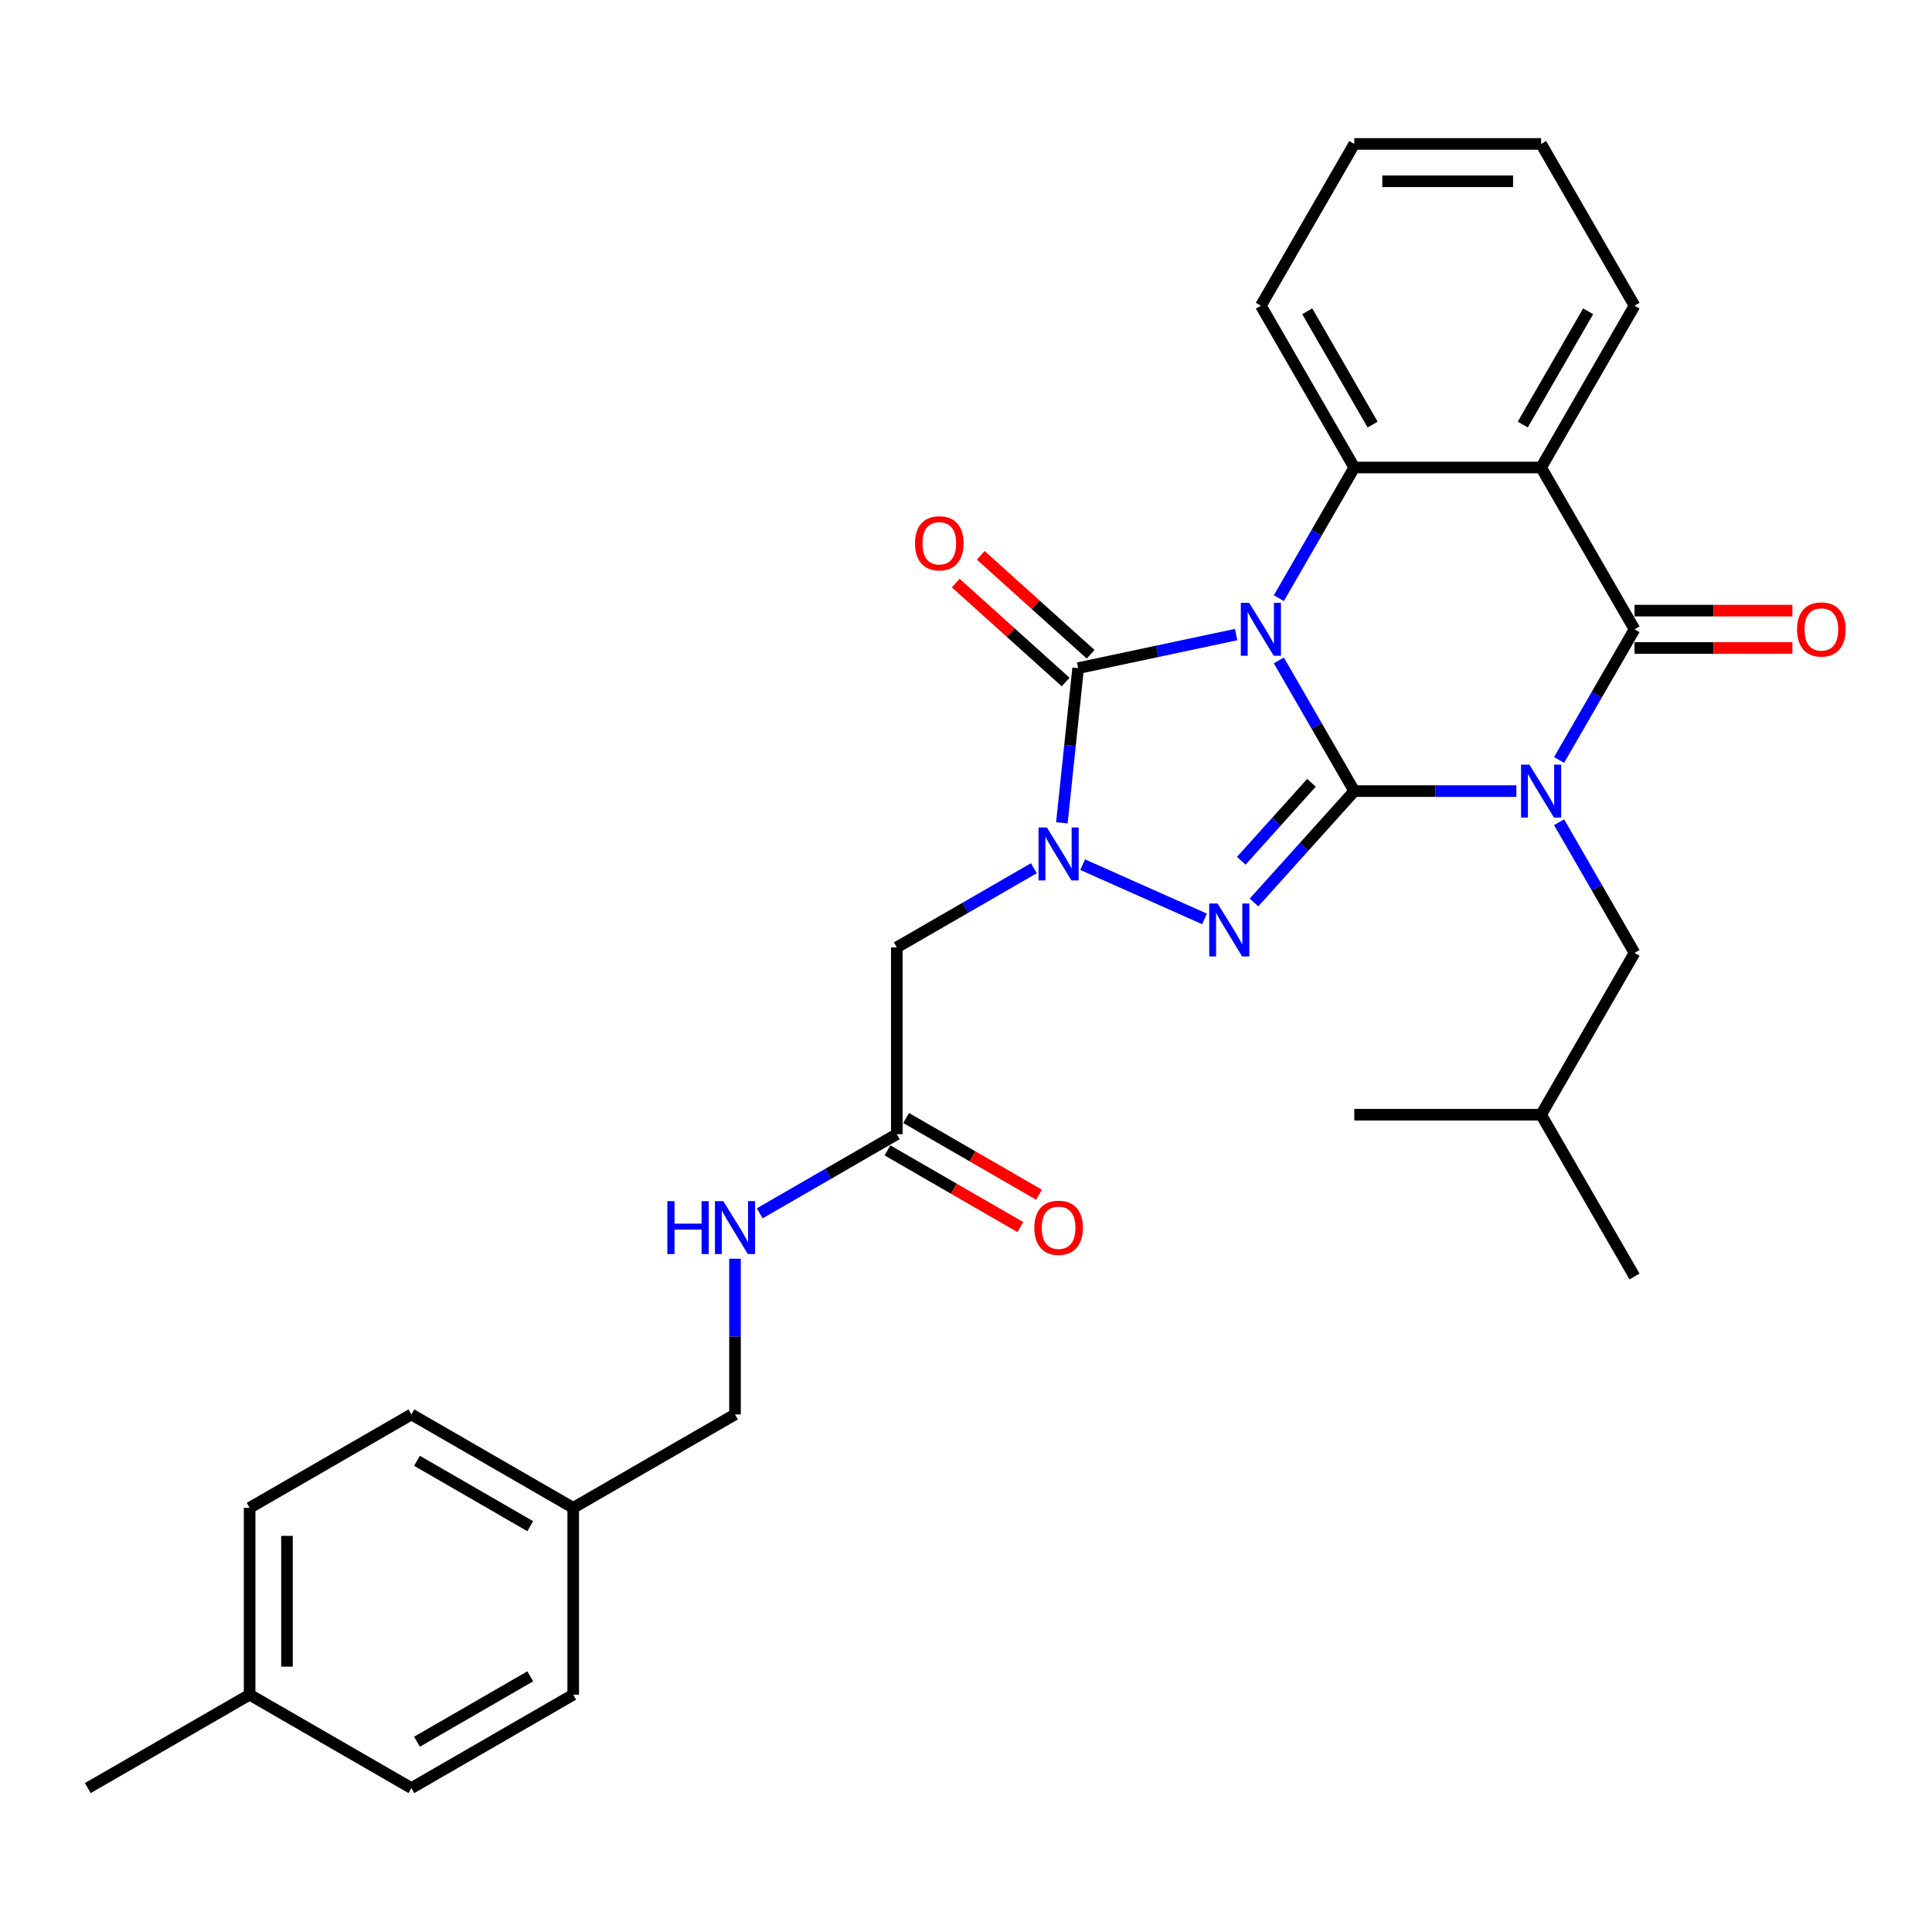 <?xml version='1.0' encoding='iso-8859-1'?>
<svg version='1.1' baseProfile='full'
              xmlns='http://www.w3.org/2000/svg'
                      xmlns:rdkit='http://www.rdkit.org/xml'
                      xmlns:xlink='http://www.w3.org/1999/xlink'
                  xml:space='preserve'
width='1000px' height='1000px' viewBox='0 0 1000 1000'>
<!-- END OF HEADER -->
<rect style='opacity:1.0;fill:#FFFFFF;stroke:none' width='1000' height='1000' x='0' y='0'> </rect>
<path class='bond-0' d='M 700.976,409.473 L 681.451,375.655' style='fill:none;fill-rule:evenodd;stroke:#000000;stroke-width:6px;stroke-linecap:butt;stroke-linejoin:miter;stroke-opacity:1' />
<path class='bond-0' d='M 681.451,375.655 L 661.927,341.837' style='fill:none;fill-rule:evenodd;stroke:#0000FF;stroke-width:6px;stroke-linecap:butt;stroke-linejoin:miter;stroke-opacity:1' />
<path class='bond-1' d='M 700.976,409.473 L 742.925,409.473' style='fill:none;fill-rule:evenodd;stroke:#000000;stroke-width:6px;stroke-linecap:butt;stroke-linejoin:miter;stroke-opacity:1' />
<path class='bond-1' d='M 742.925,409.473 L 784.874,409.473' style='fill:none;fill-rule:evenodd;stroke:#0000FF;stroke-width:6px;stroke-linecap:butt;stroke-linejoin:miter;stroke-opacity:1' />
<path class='bond-2' d='M 700.976,409.473 L 675.025,438.295' style='fill:none;fill-rule:evenodd;stroke:#000000;stroke-width:6px;stroke-linecap:butt;stroke-linejoin:miter;stroke-opacity:1' />
<path class='bond-2' d='M 675.025,438.295 L 649.073,467.116' style='fill:none;fill-rule:evenodd;stroke:#0000FF;stroke-width:6px;stroke-linecap:butt;stroke-linejoin:miter;stroke-opacity:1' />
<path class='bond-2' d='M 678.818,405.178 L 660.652,425.353' style='fill:none;fill-rule:evenodd;stroke:#000000;stroke-width:6px;stroke-linecap:butt;stroke-linejoin:miter;stroke-opacity:1' />
<path class='bond-2' d='M 660.652,425.353 L 642.486,445.529' style='fill:none;fill-rule:evenodd;stroke:#0000FF;stroke-width:6px;stroke-linecap:butt;stroke-linejoin:miter;stroke-opacity:1' />
<path class='bond-3' d='M 639.822,328.448 L 598.93,337.14' style='fill:none;fill-rule:evenodd;stroke:#0000FF;stroke-width:6px;stroke-linecap:butt;stroke-linejoin:miter;stroke-opacity:1' />
<path class='bond-3' d='M 598.93,337.14 L 558.037,345.832' style='fill:none;fill-rule:evenodd;stroke:#000000;stroke-width:6px;stroke-linecap:butt;stroke-linejoin:miter;stroke-opacity:1' />
<path class='bond-6' d='M 661.927,309.617 L 681.451,275.799' style='fill:none;fill-rule:evenodd;stroke:#0000FF;stroke-width:6px;stroke-linecap:butt;stroke-linejoin:miter;stroke-opacity:1' />
<path class='bond-6' d='M 681.451,275.799 L 700.976,241.981' style='fill:none;fill-rule:evenodd;stroke:#000000;stroke-width:6px;stroke-linecap:butt;stroke-linejoin:miter;stroke-opacity:1' />
<path class='bond-5' d='M 806.979,393.362 L 826.503,359.545' style='fill:none;fill-rule:evenodd;stroke:#0000FF;stroke-width:6px;stroke-linecap:butt;stroke-linejoin:miter;stroke-opacity:1' />
<path class='bond-5' d='M 826.503,359.545 L 846.028,325.727' style='fill:none;fill-rule:evenodd;stroke:#000000;stroke-width:6px;stroke-linecap:butt;stroke-linejoin:miter;stroke-opacity:1' />
<path class='bond-9' d='M 806.979,425.583 L 826.503,459.401' style='fill:none;fill-rule:evenodd;stroke:#0000FF;stroke-width:6px;stroke-linecap:butt;stroke-linejoin:miter;stroke-opacity:1' />
<path class='bond-9' d='M 826.503,459.401 L 846.028,493.219' style='fill:none;fill-rule:evenodd;stroke:#000000;stroke-width:6px;stroke-linecap:butt;stroke-linejoin:miter;stroke-opacity:1' />
<path class='bond-4' d='M 623.467,475.635 L 560.382,447.548' style='fill:none;fill-rule:evenodd;stroke:#0000FF;stroke-width:6px;stroke-linecap:butt;stroke-linejoin:miter;stroke-opacity:1' />
<path class='bond-11' d='M 564.508,338.646 L 536.071,313.041' style='fill:none;fill-rule:evenodd;stroke:#000000;stroke-width:6px;stroke-linecap:butt;stroke-linejoin:miter;stroke-opacity:1' />
<path class='bond-11' d='M 536.071,313.041 L 507.633,287.436' style='fill:none;fill-rule:evenodd;stroke:#FF0000;stroke-width:6px;stroke-linecap:butt;stroke-linejoin:miter;stroke-opacity:1' />
<path class='bond-11' d='M 551.567,353.019 L 523.129,327.414' style='fill:none;fill-rule:evenodd;stroke:#000000;stroke-width:6px;stroke-linecap:butt;stroke-linejoin:miter;stroke-opacity:1' />
<path class='bond-11' d='M 523.129,327.414 L 494.692,301.809' style='fill:none;fill-rule:evenodd;stroke:#FF0000;stroke-width:6px;stroke-linecap:butt;stroke-linejoin:miter;stroke-opacity:1' />
<path class='bond-30' d='M 558.037,345.832 L 553.83,385.863' style='fill:none;fill-rule:evenodd;stroke:#000000;stroke-width:6px;stroke-linecap:butt;stroke-linejoin:miter;stroke-opacity:1' />
<path class='bond-30' d='M 553.83,385.863 L 549.622,425.893' style='fill:none;fill-rule:evenodd;stroke:#0000FF;stroke-width:6px;stroke-linecap:butt;stroke-linejoin:miter;stroke-opacity:1' />
<path class='bond-8' d='M 535.126,449.396 L 499.655,469.875' style='fill:none;fill-rule:evenodd;stroke:#0000FF;stroke-width:6px;stroke-linecap:butt;stroke-linejoin:miter;stroke-opacity:1' />
<path class='bond-8' d='M 499.655,469.875 L 464.183,490.355' style='fill:none;fill-rule:evenodd;stroke:#000000;stroke-width:6px;stroke-linecap:butt;stroke-linejoin:miter;stroke-opacity:1' />
<path class='bond-7' d='M 846.028,325.727 L 797.677,241.981' style='fill:none;fill-rule:evenodd;stroke:#000000;stroke-width:6px;stroke-linecap:butt;stroke-linejoin:miter;stroke-opacity:1' />
<path class='bond-12' d='M 846.028,335.397 L 886.884,335.397' style='fill:none;fill-rule:evenodd;stroke:#000000;stroke-width:6px;stroke-linecap:butt;stroke-linejoin:miter;stroke-opacity:1' />
<path class='bond-12' d='M 886.884,335.397 L 927.741,335.397' style='fill:none;fill-rule:evenodd;stroke:#FF0000;stroke-width:6px;stroke-linecap:butt;stroke-linejoin:miter;stroke-opacity:1' />
<path class='bond-12' d='M 846.028,316.057 L 886.884,316.057' style='fill:none;fill-rule:evenodd;stroke:#000000;stroke-width:6px;stroke-linecap:butt;stroke-linejoin:miter;stroke-opacity:1' />
<path class='bond-12' d='M 886.884,316.057 L 927.741,316.057' style='fill:none;fill-rule:evenodd;stroke:#FF0000;stroke-width:6px;stroke-linecap:butt;stroke-linejoin:miter;stroke-opacity:1' />
<path class='bond-17' d='M 700.976,241.981 L 652.625,158.235' style='fill:none;fill-rule:evenodd;stroke:#000000;stroke-width:6px;stroke-linecap:butt;stroke-linejoin:miter;stroke-opacity:1' />
<path class='bond-17' d='M 710.473,219.749 L 676.627,161.127' style='fill:none;fill-rule:evenodd;stroke:#000000;stroke-width:6px;stroke-linecap:butt;stroke-linejoin:miter;stroke-opacity:1' />
<path class='bond-31' d='M 700.976,241.981 L 797.677,241.981' style='fill:none;fill-rule:evenodd;stroke:#000000;stroke-width:6px;stroke-linecap:butt;stroke-linejoin:miter;stroke-opacity:1' />
<path class='bond-15' d='M 797.677,241.981 L 846.028,158.235' style='fill:none;fill-rule:evenodd;stroke:#000000;stroke-width:6px;stroke-linecap:butt;stroke-linejoin:miter;stroke-opacity:1' />
<path class='bond-15' d='M 788.181,219.749 L 822.026,161.127' style='fill:none;fill-rule:evenodd;stroke:#000000;stroke-width:6px;stroke-linecap:butt;stroke-linejoin:miter;stroke-opacity:1' />
<path class='bond-10' d='M 464.183,490.355 L 464.183,587.056' style='fill:none;fill-rule:evenodd;stroke:#000000;stroke-width:6px;stroke-linecap:butt;stroke-linejoin:miter;stroke-opacity:1' />
<path class='bond-24' d='M 846.028,493.219 L 797.677,576.964' style='fill:none;fill-rule:evenodd;stroke:#000000;stroke-width:6px;stroke-linecap:butt;stroke-linejoin:miter;stroke-opacity:1' />
<path class='bond-13' d='M 464.183,587.056 L 428.712,607.535' style='fill:none;fill-rule:evenodd;stroke:#000000;stroke-width:6px;stroke-linecap:butt;stroke-linejoin:miter;stroke-opacity:1' />
<path class='bond-13' d='M 428.712,607.535 L 393.241,628.014' style='fill:none;fill-rule:evenodd;stroke:#0000FF;stroke-width:6px;stroke-linecap:butt;stroke-linejoin:miter;stroke-opacity:1' />
<path class='bond-14' d='M 459.348,595.43 L 493.727,615.279' style='fill:none;fill-rule:evenodd;stroke:#000000;stroke-width:6px;stroke-linecap:butt;stroke-linejoin:miter;stroke-opacity:1' />
<path class='bond-14' d='M 493.727,615.279 L 528.105,635.127' style='fill:none;fill-rule:evenodd;stroke:#FF0000;stroke-width:6px;stroke-linecap:butt;stroke-linejoin:miter;stroke-opacity:1' />
<path class='bond-14' d='M 469.018,578.681 L 503.397,598.53' style='fill:none;fill-rule:evenodd;stroke:#000000;stroke-width:6px;stroke-linecap:butt;stroke-linejoin:miter;stroke-opacity:1' />
<path class='bond-14' d='M 503.397,598.53 L 537.776,618.378' style='fill:none;fill-rule:evenodd;stroke:#FF0000;stroke-width:6px;stroke-linecap:butt;stroke-linejoin:miter;stroke-opacity:1' />
<path class='bond-16' d='M 380.438,651.517 L 380.438,691.812' style='fill:none;fill-rule:evenodd;stroke:#0000FF;stroke-width:6px;stroke-linecap:butt;stroke-linejoin:miter;stroke-opacity:1' />
<path class='bond-16' d='M 380.438,691.812 L 380.438,732.108' style='fill:none;fill-rule:evenodd;stroke:#000000;stroke-width:6px;stroke-linecap:butt;stroke-linejoin:miter;stroke-opacity:1' />
<path class='bond-26' d='M 846.028,158.235 L 797.677,74.49' style='fill:none;fill-rule:evenodd;stroke:#000000;stroke-width:6px;stroke-linecap:butt;stroke-linejoin:miter;stroke-opacity:1' />
<path class='bond-18' d='M 380.438,732.108 L 296.692,780.458' style='fill:none;fill-rule:evenodd;stroke:#000000;stroke-width:6px;stroke-linecap:butt;stroke-linejoin:miter;stroke-opacity:1' />
<path class='bond-27' d='M 652.625,158.235 L 700.976,74.49' style='fill:none;fill-rule:evenodd;stroke:#000000;stroke-width:6px;stroke-linecap:butt;stroke-linejoin:miter;stroke-opacity:1' />
<path class='bond-20' d='M 296.692,780.458 L 296.692,877.16' style='fill:none;fill-rule:evenodd;stroke:#000000;stroke-width:6px;stroke-linecap:butt;stroke-linejoin:miter;stroke-opacity:1' />
<path class='bond-21' d='M 296.692,780.458 L 212.946,732.108' style='fill:none;fill-rule:evenodd;stroke:#000000;stroke-width:6px;stroke-linecap:butt;stroke-linejoin:miter;stroke-opacity:1' />
<path class='bond-21' d='M 274.46,789.955 L 215.838,756.11' style='fill:none;fill-rule:evenodd;stroke:#000000;stroke-width:6px;stroke-linecap:butt;stroke-linejoin:miter;stroke-opacity:1' />
<path class='bond-19' d='M 129.2,877.16 L 129.2,780.458' style='fill:none;fill-rule:evenodd;stroke:#000000;stroke-width:6px;stroke-linecap:butt;stroke-linejoin:miter;stroke-opacity:1' />
<path class='bond-19' d='M 148.541,862.654 L 148.541,794.964' style='fill:none;fill-rule:evenodd;stroke:#000000;stroke-width:6px;stroke-linecap:butt;stroke-linejoin:miter;stroke-opacity:1' />
<path class='bond-25' d='M 129.2,877.16 L 45.455,925.51' style='fill:none;fill-rule:evenodd;stroke:#000000;stroke-width:6px;stroke-linecap:butt;stroke-linejoin:miter;stroke-opacity:1' />
<path class='bond-33' d='M 129.2,877.16 L 212.946,925.51' style='fill:none;fill-rule:evenodd;stroke:#000000;stroke-width:6px;stroke-linecap:butt;stroke-linejoin:miter;stroke-opacity:1' />
<path class='bond-22' d='M 296.692,877.16 L 212.946,925.51' style='fill:none;fill-rule:evenodd;stroke:#000000;stroke-width:6px;stroke-linecap:butt;stroke-linejoin:miter;stroke-opacity:1' />
<path class='bond-22' d='M 274.46,867.663 L 215.838,901.509' style='fill:none;fill-rule:evenodd;stroke:#000000;stroke-width:6px;stroke-linecap:butt;stroke-linejoin:miter;stroke-opacity:1' />
<path class='bond-23' d='M 212.946,732.108 L 129.2,780.458' style='fill:none;fill-rule:evenodd;stroke:#000000;stroke-width:6px;stroke-linecap:butt;stroke-linejoin:miter;stroke-opacity:1' />
<path class='bond-28' d='M 797.677,576.964 L 846.028,660.71' style='fill:none;fill-rule:evenodd;stroke:#000000;stroke-width:6px;stroke-linecap:butt;stroke-linejoin:miter;stroke-opacity:1' />
<path class='bond-29' d='M 797.677,576.964 L 700.976,576.964' style='fill:none;fill-rule:evenodd;stroke:#000000;stroke-width:6px;stroke-linecap:butt;stroke-linejoin:miter;stroke-opacity:1' />
<path class='bond-32' d='M 797.677,74.49 L 700.976,74.49' style='fill:none;fill-rule:evenodd;stroke:#000000;stroke-width:6px;stroke-linecap:butt;stroke-linejoin:miter;stroke-opacity:1' />
<path class='bond-32' d='M 783.172,93.83 L 715.481,93.83' style='fill:none;fill-rule:evenodd;stroke:#000000;stroke-width:6px;stroke-linecap:butt;stroke-linejoin:miter;stroke-opacity:1' />
<path  class='atom-1' d='M 646.572 312.034
L 655.546 326.539
Q 656.435 327.97, 657.867 330.562
Q 659.298 333.154, 659.375 333.308
L 659.375 312.034
L 663.011 312.034
L 663.011 339.42
L 659.259 339.42
L 649.628 323.561
Q 648.506 321.704, 647.307 319.577
Q 646.146 317.449, 645.798 316.792
L 645.798 339.42
L 642.24 339.42
L 642.24 312.034
L 646.572 312.034
' fill='#0000FF'/>
<path  class='atom-2' d='M 791.624 395.78
L 800.598 410.285
Q 801.487 411.716, 802.919 414.308
Q 804.35 416.899, 804.427 417.054
L 804.427 395.78
L 808.063 395.78
L 808.063 423.166
L 804.311 423.166
L 794.68 407.307
Q 793.558 405.45, 792.359 403.323
Q 791.198 401.195, 790.85 400.538
L 790.85 423.166
L 787.292 423.166
L 787.292 395.78
L 791.624 395.78
' fill='#0000FF'/>
<path  class='atom-3' d='M 630.217 467.643
L 639.191 482.148
Q 640.08 483.579, 641.511 486.171
Q 642.943 488.762, 643.02 488.917
L 643.02 467.643
L 646.656 467.643
L 646.656 495.029
L 642.904 495.029
L 633.272 479.17
Q 632.151 477.313, 630.952 475.186
Q 629.791 473.058, 629.443 472.401
L 629.443 495.029
L 625.885 495.029
L 625.885 467.643
L 630.217 467.643
' fill='#0000FF'/>
<path  class='atom-5' d='M 541.876 428.311
L 550.85 442.816
Q 551.739 444.247, 553.17 446.839
Q 554.602 449.431, 554.679 449.585
L 554.679 428.311
L 558.315 428.311
L 558.315 455.697
L 554.563 455.697
L 544.931 439.838
Q 543.81 437.981, 542.611 435.854
Q 541.45 433.726, 541.102 433.069
L 541.102 455.697
L 537.543 455.697
L 537.543 428.311
L 541.876 428.311
' fill='#0000FF'/>
<path  class='atom-12' d='M 473.603 281.204
Q 473.603 274.628, 476.852 270.954
Q 480.101 267.279, 486.174 267.279
Q 492.247 267.279, 495.496 270.954
Q 498.745 274.628, 498.745 281.204
Q 498.745 287.857, 495.457 291.648
Q 492.17 295.4, 486.174 295.4
Q 480.14 295.4, 476.852 291.648
Q 473.603 287.896, 473.603 281.204
M 486.174 292.305
Q 490.352 292.305, 492.595 289.52
Q 494.877 286.697, 494.877 281.204
Q 494.877 275.827, 492.595 273.12
Q 490.352 270.373, 486.174 270.373
Q 481.997 270.373, 479.715 273.081
Q 477.471 275.789, 477.471 281.204
Q 477.471 286.735, 479.715 289.52
Q 481.997 292.305, 486.174 292.305
' fill='#FF0000'/>
<path  class='atom-13' d='M 930.158 325.804
Q 930.158 319.229, 933.407 315.554
Q 936.656 311.879, 942.729 311.879
Q 948.802 311.879, 952.051 315.554
Q 955.3 319.229, 955.3 325.804
Q 955.3 332.457, 952.013 336.248
Q 948.725 340, 942.729 340
Q 936.695 340, 933.407 336.248
Q 930.158 332.496, 930.158 325.804
M 942.729 336.906
Q 946.907 336.906, 949.15 334.121
Q 951.432 331.297, 951.432 325.804
Q 951.432 320.428, 949.15 317.72
Q 946.907 314.974, 942.729 314.974
Q 938.552 314.974, 936.27 317.681
Q 934.026 320.389, 934.026 325.804
Q 934.026 331.336, 936.27 334.121
Q 938.552 336.906, 942.729 336.906
' fill='#FF0000'/>
<path  class='atom-14' d='M 345.412 621.714
L 349.126 621.714
L 349.126 633.356
L 363.128 633.356
L 363.128 621.714
L 366.841 621.714
L 366.841 649.099
L 363.128 649.099
L 363.128 636.451
L 349.126 636.451
L 349.126 649.099
L 345.412 649.099
L 345.412 621.714
' fill='#0000FF'/>
<path  class='atom-14' d='M 374.384 621.714
L 383.358 636.219
Q 384.248 637.65, 385.679 640.242
Q 387.11 642.833, 387.187 642.988
L 387.187 621.714
L 390.823 621.714
L 390.823 649.099
L 387.071 649.099
L 377.44 633.24
Q 376.318 631.384, 375.119 629.256
Q 373.959 627.129, 373.611 626.471
L 373.611 649.099
L 370.052 649.099
L 370.052 621.714
L 374.384 621.714
' fill='#0000FF'/>
<path  class='atom-15' d='M 535.358 635.484
Q 535.358 628.908, 538.607 625.233
Q 541.856 621.559, 547.929 621.559
Q 554.002 621.559, 557.251 625.233
Q 560.5 628.908, 560.5 635.484
Q 560.5 642.137, 557.213 645.928
Q 553.925 649.68, 547.929 649.68
Q 541.895 649.68, 538.607 645.928
Q 535.358 642.176, 535.358 635.484
M 547.929 646.585
Q 552.107 646.585, 554.35 643.8
Q 556.632 640.976, 556.632 635.484
Q 556.632 630.107, 554.35 627.4
Q 552.107 624.653, 547.929 624.653
Q 543.752 624.653, 541.47 627.361
Q 539.226 630.069, 539.226 635.484
Q 539.226 641.015, 541.47 643.8
Q 543.752 646.585, 547.929 646.585
' fill='#FF0000'/>
</svg>
